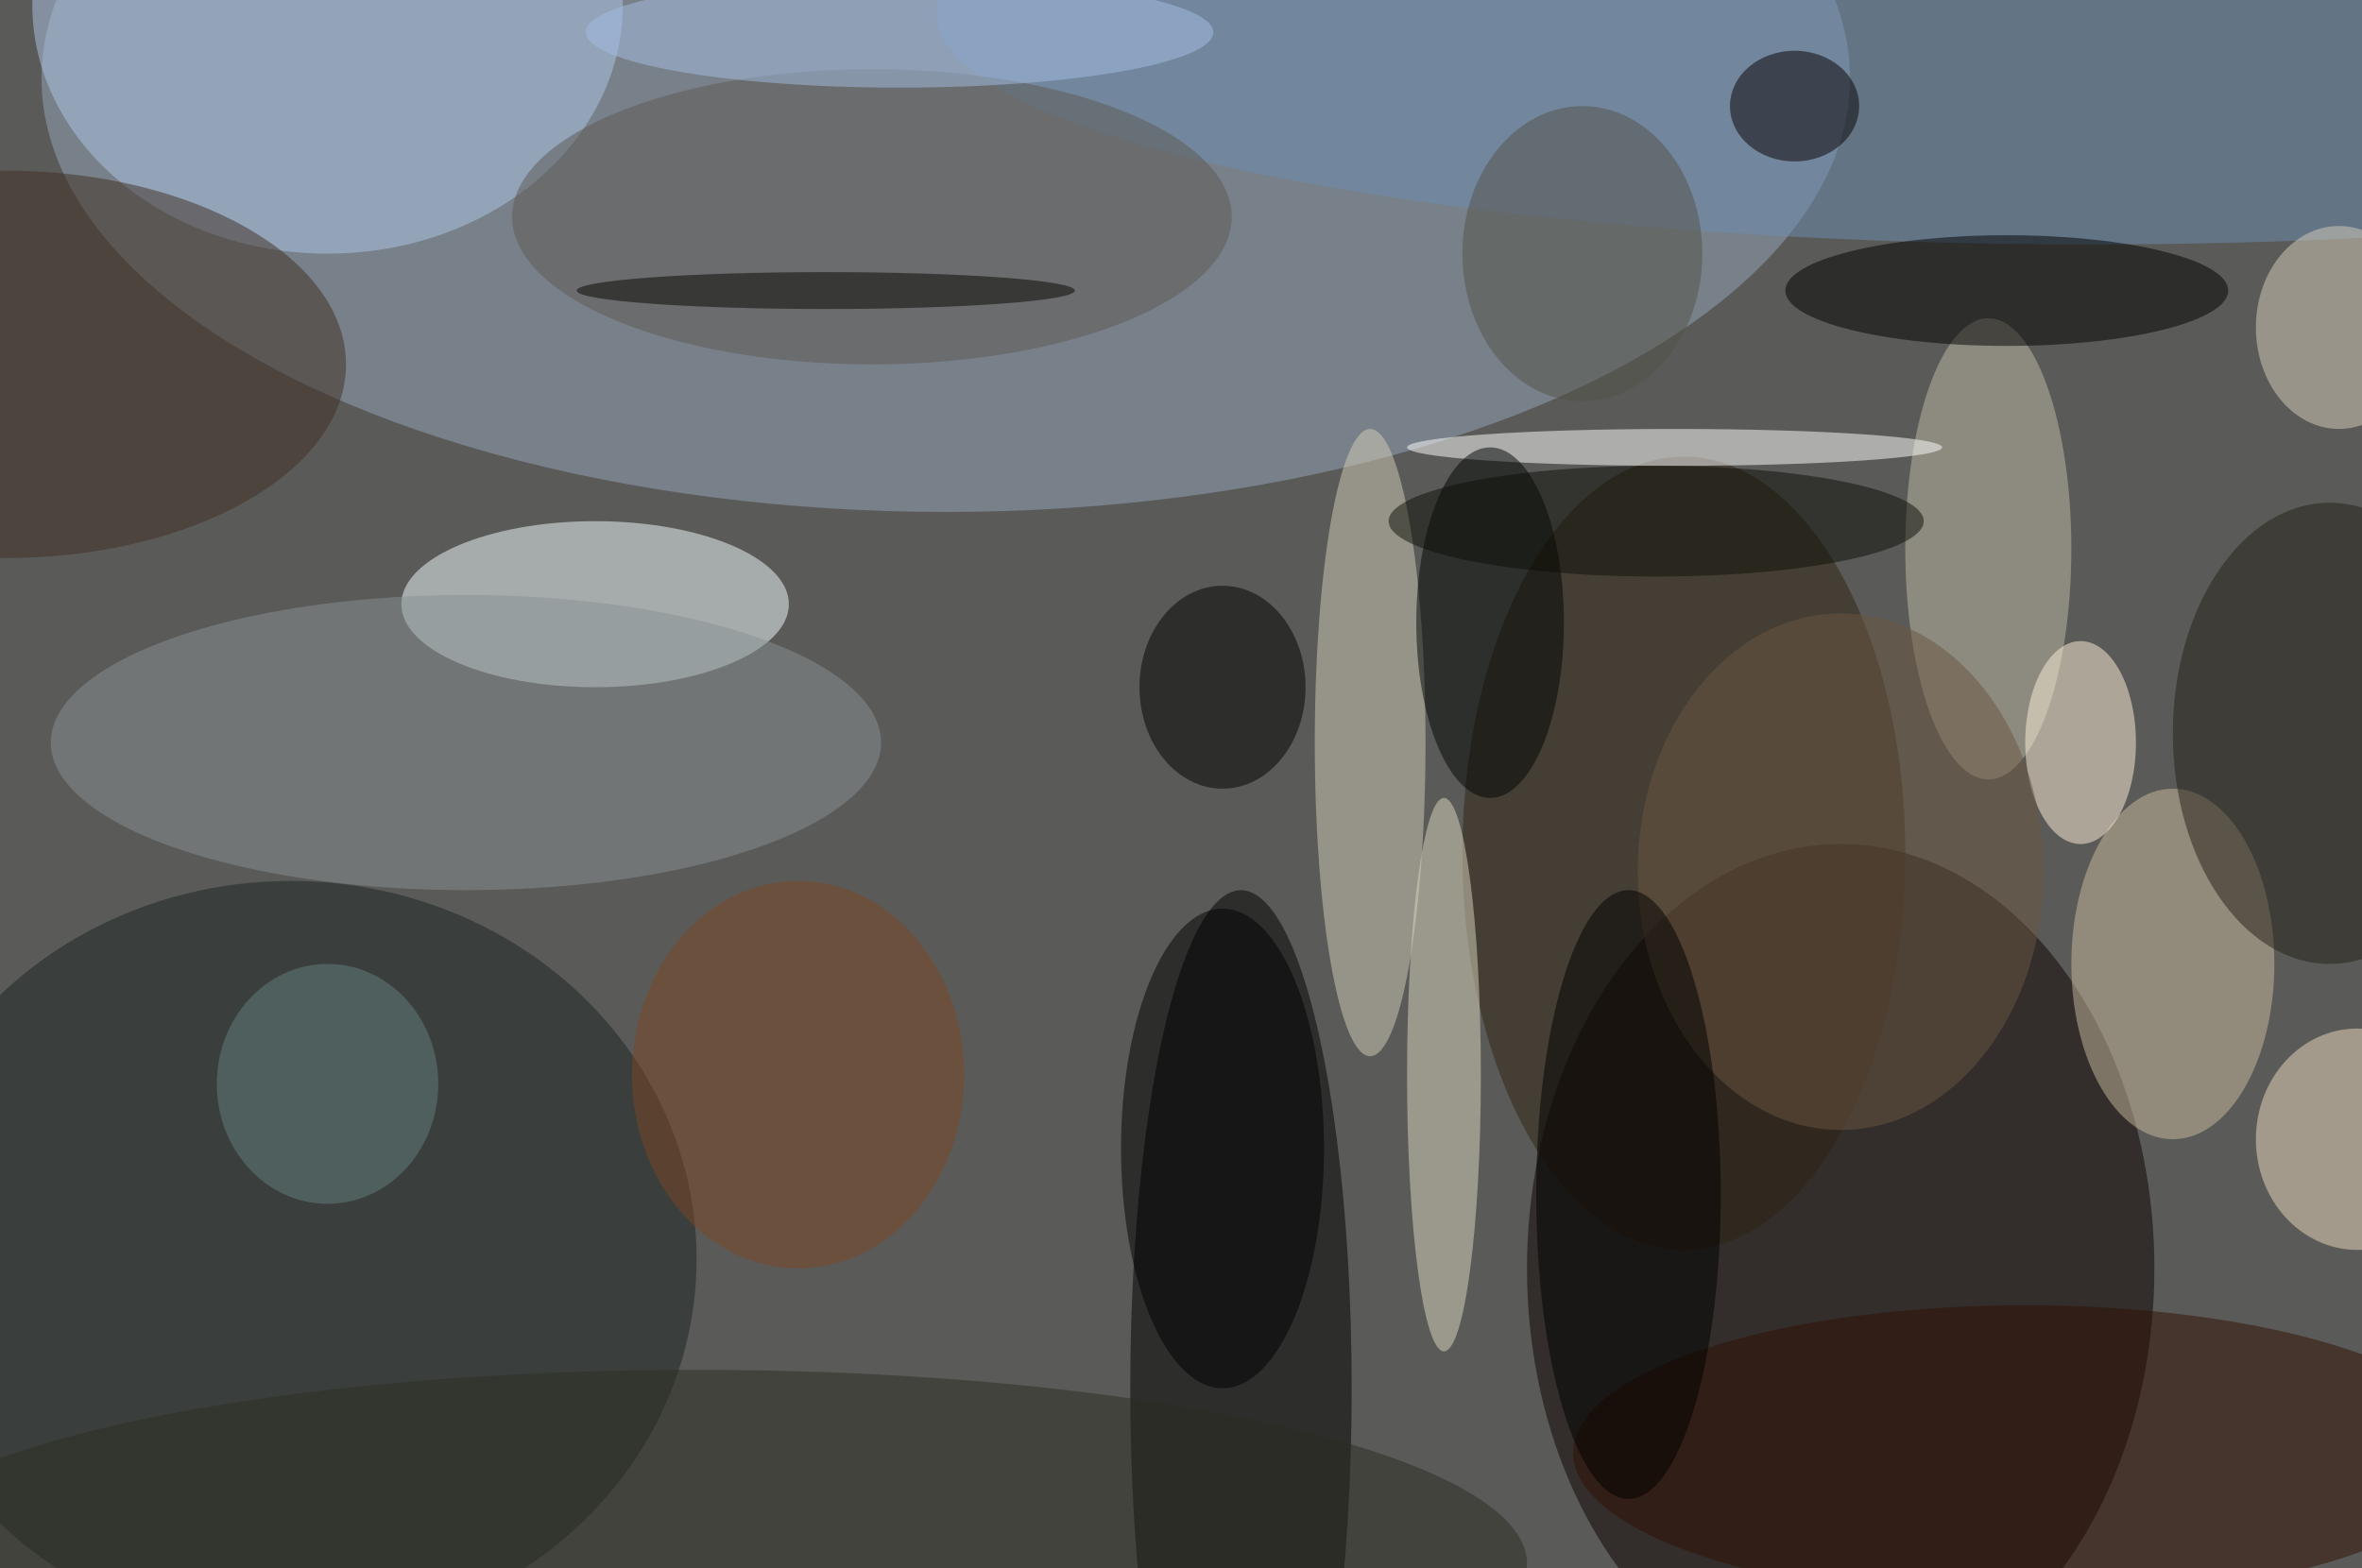 <svg xmlns="http://www.w3.org/2000/svg" width="1024" height="680"><path fill="#5a5a58" d="M0 0h1024v680H0z"/><g fill-opacity=".502" transform="matrix(4 0 0 4 2 2)"><ellipse cx="102" cy="8" fill="#95a6b9" rx="98" ry="47"/><ellipse cx="199" cy="137" fill="#0c0000" rx="34" ry="46"/><ellipse cx="134" cy="150" rx="12" ry="54"/><ellipse cx="31" cy="136" fill="#1a2522" rx="44" ry="41"/><ellipse cx="64" cy="65" fill="#f1fdff" rx="21" ry="9"/><ellipse cx="182" cy="92" fill="#2f2210" rx="24" ry="43"/><ellipse cx="35" fill="#aec5e7" rx="32" ry="27"/><ellipse cx="148" cy="80" fill="#d1ceb8" rx="6" ry="34"/><ellipse cx="226" cy="1" fill="#6c8db1" rx="125" ry="25"/><ellipse cx="215" cy="59" fill="#c0baa7" rx="9" ry="25"/><ellipse cx="219" cy="157" fill="#311100" rx="49" ry="16"/><ellipse cx="235" cy="104" fill="#c9bb9d" rx="11" ry="19"/><ellipse cx="156" cy="116" fill="#dbd5bf" rx="4" ry="30"/><ellipse cy="39" fill="#3e2e23" rx="37" ry="21"/><ellipse cx="181" cy="48" fill="#fff" rx="29" ry="2"/><ellipse cx="75" cy="169" fill="#2d2c23" rx="90" ry="21"/><ellipse cx="217" cy="31" rx="24" ry="6"/><ellipse cx="50" cy="80" fill="#889091" rx="45" ry="16"/><ellipse cx="225" cy="80" fill="#fef1d8" rx="6" ry="11"/><ellipse cx="255" cy="123" fill="#ecdabd" rx="11" ry="12"/><ellipse cx="132" cy="124" rx="11" ry="26"/><ellipse cx="161" cy="67" fill="#000403" rx="8" ry="19"/><ellipse cx="94" cy="23" fill="#5d5952" rx="39" ry="16"/><ellipse cx="252" cy="79" fill="#222116" rx="17" ry="25"/><ellipse cx="199" cy="94" fill="#6b5640" rx="22" ry="28"/><ellipse cx="176" cy="129" rx="10" ry="33"/><ellipse cx="194" cy="11" fill="#060000" rx="7" ry="6"/><ellipse cx="132" cy="74" fill="#000200" rx="9" ry="11"/><ellipse cx="253" cy="35" fill="#d5ceb9" rx="9" ry="11"/><ellipse cx="97" cy="3" fill="#a4bee4" rx="34" ry="6"/><ellipse cx="171" cy="27" fill="#535348" rx="13" ry="16"/><ellipse cx="86" cy="116" fill="#7c4724" rx="18" ry="21"/><ellipse cx="35" cy="117" fill="#65807f" rx="12" ry="13"/><ellipse cx="179" cy="56" fill="#0d0f06" rx="29" ry="6"/><ellipse cx="89" cy="31" fill="#070500" rx="27" ry="2"/></g></svg>